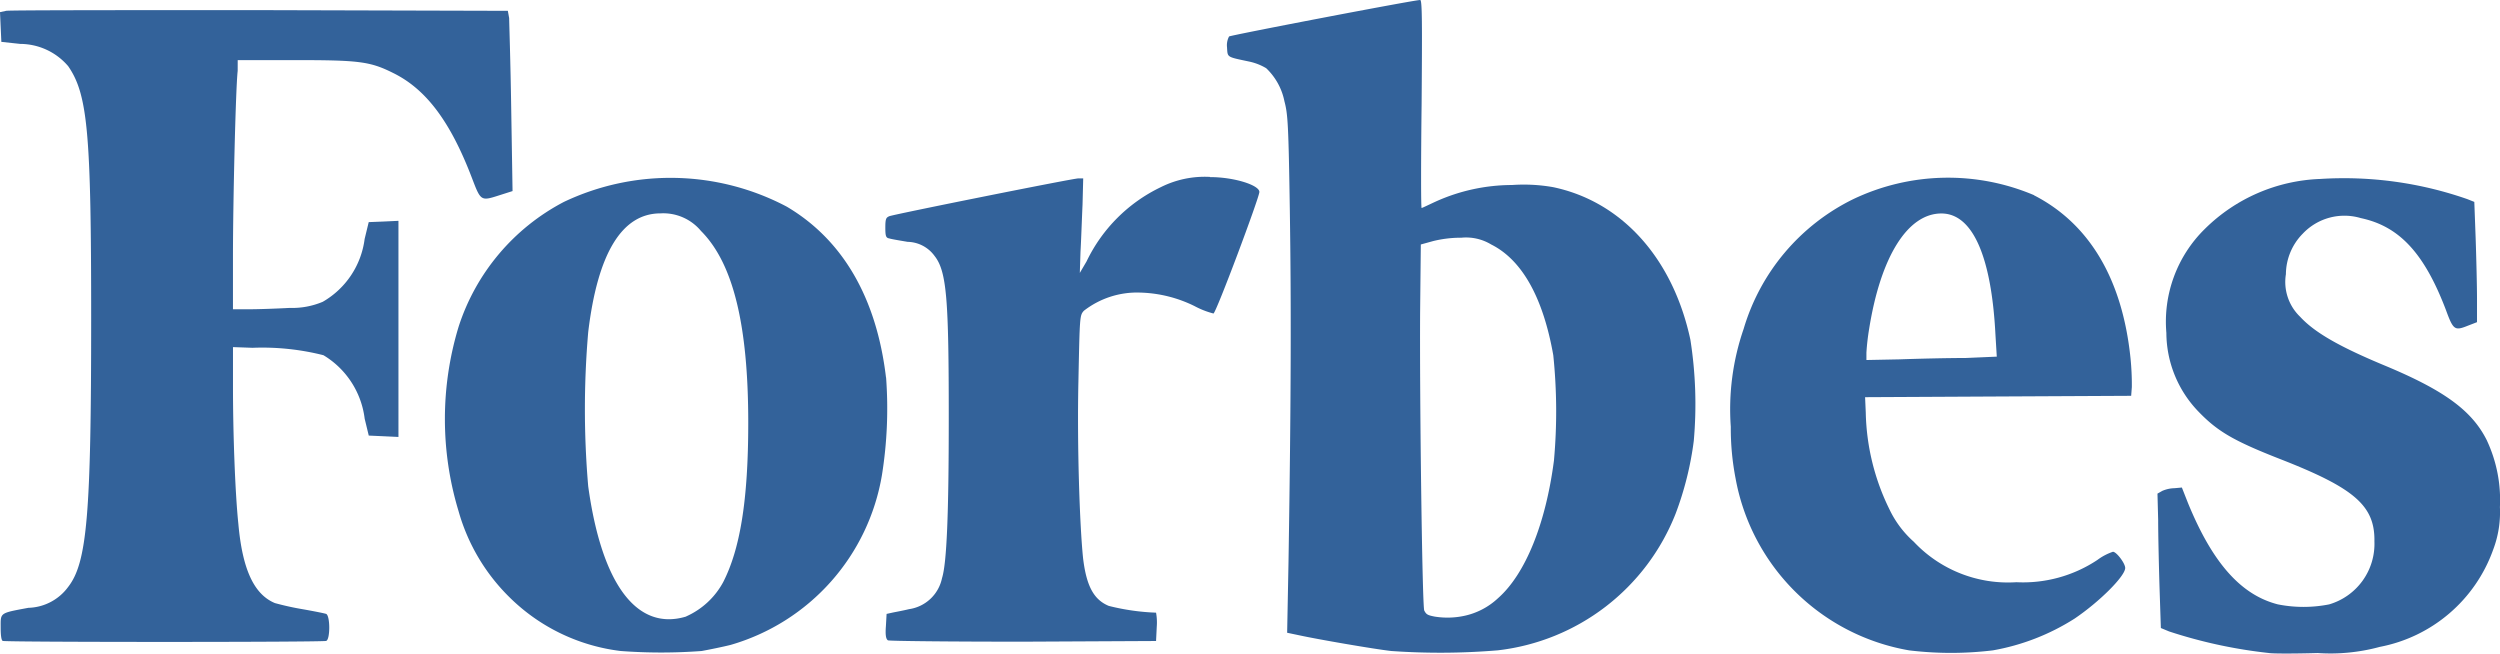 <svg id="forbes" xmlns="http://www.w3.org/2000/svg" xmlns:xlink="http://www.w3.org/1999/xlink" width="122.412" height="32" viewBox="0 0 122.412 32">
  <defs>
    <clipPath id="clip-path">
      <rect id="Rectangle_2284" data-name="Rectangle 2284" width="122.412" height="32" fill="none" stroke="rgba(0,0,0,0)" stroke-width="1"/>
    </clipPath>
  </defs>
  <g id="Group_903" data-name="Group 903" clip-path="url(#clip-path)">
    <path id="Path_1725" data-name="Path 1725" d="M70.093,10.829a4.8,4.8,0,0,0-2.414.5,7.733,7.733,0,0,0-3.638,3.638l-.33.562.033-1.025c.033-.562.066-1.587.1-2.314l.033-1.29h-.231c-.265,0-8.994,1.752-9.258,1.851-.166.066-.2.133-.2.562s.033.5.2.529c.1.034.5.1.893.166A1.67,1.67,0,0,1,56.6,14.7c.6.761.694,2.15.694,7.936,0,4.728-.1,7.109-.33,7.837a1.931,1.931,0,0,1-1.62,1.521c-.265.066-.629.132-.794.166l-.3.066-.034.6c-.033.43,0,.629.1.694.066.034,3.042.066,6.614.066l6.514-.033.034-.694a2.682,2.682,0,0,0-.034-.694,11.076,11.076,0,0,1-2.314-.331c-.727-.3-1.091-.958-1.257-2.314-.165-1.554-.3-5.489-.231-8.663.066-3.241.066-3.241.265-3.472a4.239,4.239,0,0,1,2.744-.893,6.372,6.372,0,0,1,2.678.662,4.155,4.155,0,0,0,.926.363c.132-.033,2.248-5.687,2.248-5.952,0-.33-1.223-.727-2.414-.727" transform="translate(-10.838 -2.166)" fill="#33629a" stroke="rgba(0,0,0,0)" stroke-width="1"/>
    <path id="Path_1726" data-name="Path 1726" d="M48.829,20.662c-.463-3.9-2.117-6.746-4.861-8.366a12.176,12.176,0,0,0-10.912-.231A10.551,10.551,0,0,0,27.9,18.182a15.547,15.547,0,0,0,0,9.027,9.529,9.529,0,0,0,2.513,4.233,9.336,9.336,0,0,0,5.423,2.612,26.49,26.49,0,0,0,3.968,0c.363-.066,1.025-.2,1.422-.3a10.459,10.459,0,0,0,7.407-8.333,20.613,20.613,0,0,0,.2-4.762M39.041,32.367c-2.414.727-4.134-1.587-4.794-6.382a44.084,44.084,0,0,1,0-7.539c.462-3.869,1.653-5.82,3.538-5.82a2.4,2.4,0,0,1,1.984.86c1.587,1.587,2.315,4.63,2.315,9.39,0,3.8-.4,6.184-1.224,7.8a3.831,3.831,0,0,1-1.818,1.686" transform="translate(-5.446 -2.178)" fill="#33629a" stroke="rgba(0,0,0,0)" stroke-width="1"/>
    <path id="Path_1727" data-name="Path 1727" d="M11.639,3.067h2.778c3.174,0,3.7.066,4.828.628,1.62.794,2.81,2.381,3.869,5.158.43,1.125.43,1.125,1.355.827l.628-.2-.066-4.067c-.033-2.249-.1-4.233-.1-4.4L24.866.654,12.73.62C6.051.62.462.62.3.654L0,.719l.033.728.033.727.926.1A3.1,3.1,0,0,1,3.339,3.365C4.3,4.754,4.464,6.671,4.464,15.7c0,9.622-.2,11.97-1.125,13.161a2.5,2.5,0,0,1-1.95,1.025c-1.422.265-1.356.231-1.356.959,0,.4.033.628.1.661.166.066,15.674.066,15.839,0,.2-.066.2-1.223,0-1.322-.1-.033-.6-.132-1.158-.231a13.672,13.672,0,0,1-1.356-.3c-1.025-.43-1.587-1.654-1.786-3.869-.165-1.587-.264-4.53-.264-6.68V17.12l.958.034a12.188,12.188,0,0,1,3.472.363,4.226,4.226,0,0,1,2.018,3.109l.2.826.727.033.727.034V10.937l-.727.034L18.054,11l-.2.826a4.156,4.156,0,0,1-2.05,3.075,3.841,3.841,0,0,1-1.62.3c-.629.034-1.522.066-1.951.066h-.826V12.657c0-2.613.132-8.2.231-9.061Z" transform="translate(0 -0.124)" fill="#33629a" stroke="rgba(0,0,0,0)" stroke-width="1"/>
    <path id="Path_1728" data-name="Path 1728" d="M148.195,23.771c-.727-1.488-2.116-2.48-4.96-3.67-2.314-.959-3.5-1.654-4.2-2.414a2.362,2.362,0,0,1-.694-2.083,2.852,2.852,0,0,1,.826-1.984,2.805,2.805,0,0,1,2.844-.761c1.885.4,3.108,1.719,4.166,4.5.363.992.43,1.026,1.091.761l.43-.166V16.794c0-.629-.033-1.951-.066-2.943l-.066-1.786-.331-.132a18.326,18.326,0,0,0-7.208-.992,8.463,8.463,0,0,0-5.654,2.446,6.365,6.365,0,0,0-1.885,5.093,5.58,5.58,0,0,0,1.587,3.869c.926.958,1.719,1.422,4,2.314,3.638,1.422,4.63,2.282,4.6,4.034a3.087,3.087,0,0,1-2.215,3.075,6.432,6.432,0,0,1-2.513,0c-1.819-.463-3.208-2.05-4.4-4.96l-.3-.761-.363.033a1.573,1.573,0,0,0-.6.133l-.232.132.034,1.29c0,.694.033,2.182.066,3.274l.066,2.017.4.166a23.861,23.861,0,0,0,4.894,1.058c.2.033,1.257.033,2.381,0a9.215,9.215,0,0,0,3.042-.3,7.363,7.363,0,0,0,5.555-4.762,5.171,5.171,0,0,0,.33-2.083,6.883,6.883,0,0,0-.628-3.241" transform="translate(-26.412 -2.179)" fill="#33629a" stroke="rgba(0,0,0,0)" stroke-width="1"/>
    <path id="Path_1729" data-name="Path 1729" d="M120.78,11.73a10.785,10.785,0,0,0-8.862.2,10.336,10.336,0,0,0-5.357,6.349,12.066,12.066,0,0,0-.629,4.794,12.847,12.847,0,0,0,.232,2.514,10.44,10.44,0,0,0,8.5,8.432,17.069,17.069,0,0,0,4.1,0,11.007,11.007,0,0,0,4-1.554c1.223-.826,2.48-2.083,2.48-2.48,0-.231-.43-.794-.6-.794a2.727,2.727,0,0,0-.761.4,6.576,6.576,0,0,1-3.968,1.091,6.328,6.328,0,0,1-5.026-1.984,4.974,4.974,0,0,1-1.19-1.587,11.209,11.209,0,0,1-1.158-4.729l-.033-.76,6.514-.034,6.514-.033.033-.43a13.031,13.031,0,0,0-.066-1.422c-.4-3.869-2.018-6.58-4.729-7.969m-6.547,8.035-1.654.033v-.363a11.165,11.165,0,0,1,.133-1.158c.562-3.538,1.885-5.654,3.538-5.654,1.522,0,2.447,2.083,2.646,5.919l.066,1.091-1.522.066c-.859,0-2.314.034-3.207.066" transform="translate(-21.184 -2.174)" fill="#33629a" stroke="rgba(0,0,0,0)" stroke-width="1"/>
    <path id="Path_1730" data-name="Path 1730" d="M91.04,9.159a8.267,8.267,0,0,0-1.984-.1,9.127,9.127,0,0,0-3.7.794c-.364.166-.694.331-.727.331s-.034-2.282,0-5.093C84.658,1.124,84.658,0,84.559,0c-.3,0-9.258,1.719-9.358,1.786a.909.909,0,0,0-.1.529c.033.5-.034.463,1.058.694a2.734,2.734,0,0,1,.86.331,3.059,3.059,0,0,1,.893,1.62c.166.628.2,1.091.265,5.39.066,4.4.066,8.928-.066,17.194l-.066,3.439.629.132c.926.2,3.6.662,4.464.761a34.164,34.164,0,0,0,5.224-.033,10.668,10.668,0,0,0,8.7-6.68,15.675,15.675,0,0,0,.893-3.571,20.32,20.32,0,0,0-.166-4.96c-.859-4-3.373-6.778-6.746-7.473M84.757,29.892c-.1-.3-.231-10.614-.2-14.714l.033-3.207.6-.166a5.711,5.711,0,0,1,1.389-.166,2.38,2.38,0,0,1,1.455.331c1.521.76,2.546,2.612,3.042,5.422a26.785,26.785,0,0,1,.033,5.158c-.4,3.075-1.389,5.555-2.745,6.746a3.476,3.476,0,0,1-1.653.86,3.917,3.917,0,0,1-1.455.033c-.33-.066-.4-.1-.5-.3" transform="translate(-15.02 0)" fill="#33629a" stroke="rgba(0,0,0,0)" stroke-width="1"/>
  </g>
</svg>
